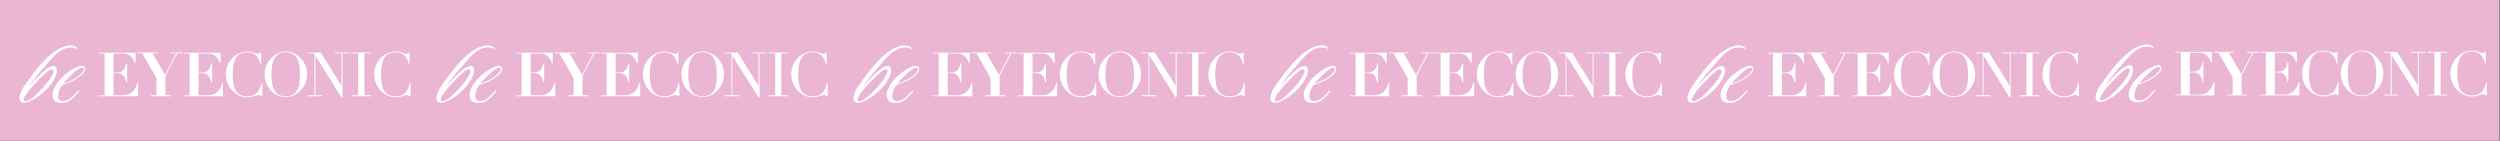 <svg xml:space="preserve" style="enable-background:new 0 0 1200 67.6;" viewBox="0 0 1200 67.6" y="0px" x="0px" xmlns:xlink="http://www.w3.org/1999/xlink" xmlns="http://www.w3.org/2000/svg" id="Layer_1" version="1.1">
<rect x="0" y="0" width="1200" height="67.6" fill="#333333" stroke="none"/>
<style type="text/css">
	.st0{fill:#EBB6D4;}
	.st1{fill:#FFFFFF;}
</style>
<g>
	<rect height="68.8" width="1200.8" class="st0" y="-0.4" x="-1"></rect>
	<g>
		<g id="Marca_00000000209808827149503290000014273807076248427138_">
			<g>
				<path d="M59.4,45.7h-4.9V35.1h2c1.9,0,3.4,1,4.1,4.4h0.4v-9.1h-0.4c-0.8,3.8-2.4,4.4-4.8,4.4h-1.3v-9.1h4.8
					c2.4,0,4.5,1.6,5.4,4.6h0.4v-5H47.5v0.4h2.7v20.1h-2.7v0.4h18.8v-6.4h-0.4C65,43.6,62.5,45.7,59.4,45.7z" class="st1"></path>
				<polygon points="82,25.6 84.6,25.6 79.2,35.9 73.2,25.6 75.5,25.6 75.5,25.2 66,25.2 66,25.6 68.3,25.6 75.1,37.5 
					75.1,45.7 72.4,45.7 72.4,46.2 82.1,46.2 82.1,45.7 79.4,45.7 79.4,36.4 85.1,25.6 87.6,25.6 87.6,25.2 82,25.2" class="st1"></polygon>
				<path d="M100.2,45.7h-4.9V35.1h2c1.9,0,3.4,1,4.1,4.4h0.4v-9.1h-0.4c-0.8,3.8-2.4,4.4-4.8,4.4h-1.3v-9.1h4.8
					c2.4,0,4.5,1.6,5.4,4.6h0.4v-5H88.3v0.4H91v20.1h-2.7v0.4H107v-6.4h-0.4C105.8,43.6,103.2,45.7,100.2,45.7z" class="st1"></path>
				<path d="M118.6,46.2c-5.1,0-6.9-3.5-6.9-10.6c0-7.6,2.5-10.5,6.9-10.5c3.4,0,5.5,1.6,6.5,6h0.3v-5.9h-0.4
					c-0.4,0.5-0.7,0.6-1.3,0.6c-1.1,0-2.4-1.1-4.8-1.1c-2.6,0-5.4,1-7.5,3.3c-2,2.2-3,4.8-3,7.8c0,3.1,1.4,6.1,3.6,8.2
					c1.8,1.6,4,2.7,6.7,2.7c2.6,0,4.4-1.1,5.5-1.1c0.4,0,0.8,0.1,1.3,0.6h0.4v-6.3h-0.3C124.6,43.2,123.5,46.2,118.6,46.2z" class="st1"></path>
				<path d="M137.2,24.7c-5.1,0-10.2,4.9-10.2,11c0,5.9,4.5,10.9,10.2,10.9c5.6,0,10.2-5.2,10.2-10.9
					C147.4,29.6,142.5,24.7,137.2,24.7z M137.2,46.2c-4.7,0-6.9-2.9-6.9-10.5c0-7.6,2.4-10.6,6.8-10.6c4.7,0,6.9,3.3,6.9,10.6
					C144,43.2,141.9,46.2,137.2,46.2z" class="st1"></path>
				<polygon points="160.7,25.6 163.9,25.6 163.9,41.2 163.9,41.2 154,25.2 147.7,25.2 147.7,25.6 150.9,25.6 
					150.9,45.7 147.7,45.7 147.7,46.2 154.6,46.2 154.6,45.7 151.4,45.7 151.4,26.8 151.4,26.8 163.8,46.6 164.4,46.6 164.4,25.6 
					167.7,25.6 167.7,25.2 160.7,25.2" class="st1"></polygon>
				<polygon points="168.7,25.6 171.9,25.6 171.9,45.7 168.7,45.7 168.7,46.2 178.1,46.2 178.1,45.7 174.9,45.7 
					174.9,25.6 178.1,25.6 178.1,25.2 168.7,25.2" class="st1"></polygon>
				<path d="M196.7,39.9c-0.8,3.4-2,6.3-6.9,6.3c-5.1,0-6.9-3.5-6.9-10.6c0-7.6,2.5-10.5,6.9-10.5c3.4,0,5.5,1.6,6.5,6
					h0.3v-5.9h-0.4c-0.4,0.5-0.7,0.6-1.3,0.6c-1.1,0-2.4-1.1-4.8-1.1c-2.6,0-5.4,1-7.5,3.3c-2,2.2-3,4.8-3,7.8
					c0,3.1,1.4,6.1,3.6,8.2c1.8,1.6,4,2.7,6.7,2.7c2.6,0,4.4-1.1,5.5-1.1c0.4,0,0.8,0.1,1.3,0.6h0.4v-6.3H196.7z" class="st1"></path>
			</g>
		</g>
		<g>
			<path d="M11.5,49.3c-0.8,0-1.4-0.2-1.7-0.6c-0.3-0.4-0.5-0.9-0.5-1.6s0.1-1.3,0.4-2c0.2-0.7,0.5-1.4,0.8-2
				c0.6-1,1.3-2.1,2.1-3.2c0.7-1.1,1.6-2.2,2.4-3.3c0.9-1.3,2-2.6,3.2-4.1c1.2-1.5,2.5-2.9,3.9-4.3c1.4-1.4,2.9-2.7,4.5-3.7
				c1.6-1.1,3.2-1.9,4.8-2.3c0.3-0.1,0.7-0.2,1.1-0.3c0.4-0.1,0.9-0.1,1.3-0.1c0.4,0,0.8,0,1.1,0.1c0.4,0.1,0.7,0.1,1,0.3
				c0.3,0.1,0.6,0.3,0.8,0.5c0.3,0.2,0.5,0.5,0.5,1c-0.3-0.3-0.8-0.5-1.3-0.7c-0.5-0.2-1.1-0.2-1.8-0.2c-1.4,0-2.7,0.3-3.9,0.9
				c-1.2,0.6-2.3,1.4-3.4,2.4c-1.1,1-2.1,2.1-3.1,3.2c-1,1.2-1.9,2.3-2.9,3.4c-1.4,1.6-2.7,3.1-3.9,4.7c-1.2,1.6-2.2,3-2.9,4.3
				c0.7-0.9,1.5-1.8,2.3-2.8c0.9-1,1.7-1.9,2.6-2.7c0.8-0.9,1.5-1.5,2.1-2c0.8-0.7,1.5-1.3,2.2-1.7c0.7-0.4,1.5-0.7,2.2-0.8
				c1.3-0.1,1.9,0.7,1.9,2.2c0,0.8-0.2,1.8-0.7,2.9s-1.2,2.4-2.2,3.7c-0.7,0.9-1.5,1.8-2.5,2.8c-1,1-2.1,1.9-3.3,2.8
				c-1.2,0.9-2.4,1.6-3.7,2.2C13.9,49,12.7,49.3,11.5,49.3z M12,48.6c1.3-0.1,2.7-0.8,4.2-2.1c1.5-1.3,3-2.9,4.7-4.7
				c1.2-1.4,2.2-2.7,3.1-3.9c0.8-1.3,1.3-2.3,1.6-3.1c0-0.1,0.1-0.2,0.1-0.4c0-0.3-0.1-0.5-0.2-0.8c-0.1-0.2-0.4-0.3-0.7-0.3
				c-0.3,0-0.7,0.1-1.1,0.4c-0.5,0.2-1.1,0.7-1.7,1.3c-0.6,0.5-1.4,1.2-2.4,2.2c-1,1-2,2-3,3.1c-0.3,0.3-0.8,0.8-1.3,1.5
				c-0.6,0.6-1.2,1.3-1.8,2.1c-0.6,0.8-1.1,1.5-1.5,2.2c-0.4,0.7-0.6,1.4-0.6,1.9c0,0.2,0.1,0.4,0.3,0.5
				C11.6,48.5,11.7,48.6,12,48.6z" class="st1"></path>
			<path d="M29.6,49.4c-1.6,0-2.7-0.3-3.4-1c-0.7-0.7-1-1.6-1-2.8c0-1.1,0.3-2.4,1-3.6c0.6-1.3,1.5-2.5,2.4-3.6
				c0.6-0.7,1.3-1.4,2.2-2.2c0.9-0.8,1.8-1.5,2.8-2.2c1-0.7,2-1.2,3-1.7c1-0.4,1.9-0.7,2.6-0.7c0.4,0,0.8,0.1,1.1,0.3
				c0.3,0.2,0.5,0.6,0.5,1.2c0,0.9-0.4,1.7-1.3,2.5c-0.8,0.8-1.8,1.5-2.8,2.2c-1.2,0.8-2.4,1.4-3.7,1.9c-1.3,0.5-2.4,0.9-3.3,1.2
				c-0.5,0.8-0.9,1.7-1.3,2.6c-0.3,0.9-0.5,1.7-0.5,2.6c0,0.9,0.2,1.5,0.7,1.9c0.4,0.3,0.9,0.5,1.5,0.5c1.1,0,2.1-0.3,2.9-0.8
				c0.9-0.5,1.7-1.2,2.5-2c0.8-0.8,1.5-1.6,2.2-2.4c0.1,0,0.2,0.1,0.2,0.3c0,0.3-0.1,0.6-0.2,0.7c-0.7,0.8-1.5,1.6-2.3,2.4
				c-0.8,0.8-1.7,1.5-2.7,2C32,49.2,30.8,49.4,29.6,49.4z M30.4,40.2c0.9-0.3,2-0.7,3.2-1.3c1.2-0.6,2.3-1.2,3.3-1.8
				c0.2-0.1,0.6-0.4,1.1-0.9c0.5-0.4,1-0.9,1.5-1.5c0.5-0.5,0.7-1,0.7-1.4c0-0.6-0.3-0.8-0.8-0.8c-0.6,0-1.3,0.3-2,0.8
				c-0.7,0.5-1.3,1-1.8,1.4c-0.8,0.8-1.7,1.6-2.6,2.6C32,38.1,31.2,39.1,30.4,40.2z" class="st1"></path>
		</g>
	</g>
	<g>
		<g id="Marca_00000170256750124619822050000010837405918187198626_">
			<g>
				<path d="M259.6,45.7h-4.9V35.1h2c1.9,0,3.4,1,4.1,4.4h0.4v-9.1h-0.4c-0.8,3.8-2.4,4.4-4.8,4.4h-1.3v-9.1h4.8
					c2.4,0,4.5,1.6,5.4,4.6h0.4v-5h-17.6v0.4h2.7v20.1h-2.7v0.4h18.8v-6.4h-0.4C265.2,43.6,262.7,45.7,259.6,45.7z" class="st1"></path>
				<polygon points="282.2,25.6 284.8,25.6 279.4,35.9 273.4,25.6 275.7,25.6 275.7,25.2 266.2,25.2 266.2,25.6 
					268.5,25.6 275.3,37.5 275.3,45.7 272.6,45.7 272.6,46.2 282.3,46.2 282.3,45.7 279.6,45.7 279.6,36.4 285.3,25.6 287.8,25.6 
					287.8,25.2 282.2,25.2" class="st1"></polygon>
				<path d="M300.4,45.7h-4.9V35.1h2c1.9,0,3.4,1,4.1,4.4h0.4v-9.1h-0.4c-0.8,3.8-2.4,4.4-4.8,4.4h-1.3v-9.1h4.8
					c2.4,0,4.5,1.6,5.4,4.6h0.4v-5h-17.6v0.4h2.7v20.1h-2.7v0.4h18.8v-6.4h-0.4C305.9,43.6,303.4,45.7,300.4,45.7z" class="st1"></path>
				<path d="M318.8,46.2c-5.1,0-6.9-3.5-6.9-10.6c0-7.6,2.5-10.5,6.9-10.5c3.4,0,5.5,1.6,6.5,6h0.3v-5.9h-0.4
					c-0.4,0.5-0.7,0.6-1.3,0.6c-1.1,0-2.4-1.1-4.8-1.1c-2.6,0-5.4,1-7.5,3.3c-2,2.2-3,4.8-3,7.8c0,3.1,1.4,6.1,3.6,8.2
					c1.8,1.6,4,2.7,6.7,2.7c2.6,0,4.4-1.1,5.5-1.1c0.4,0,0.8,0.1,1.3,0.6h0.4v-6.3h-0.3C324.8,43.2,323.7,46.2,318.8,46.2z" class="st1"></path>
				<path d="M337.3,24.7c-5.1,0-10.2,4.9-10.2,11c0,5.9,4.5,10.9,10.2,10.9c5.6,0,10.2-5.2,10.2-10.9
					C347.6,29.6,342.7,24.7,337.3,24.7z M337.3,46.2c-4.7,0-6.9-2.9-6.9-10.5c0-7.6,2.4-10.6,6.8-10.6c4.7,0,6.9,3.3,6.9,10.6
					C344.2,43.2,342.1,46.2,337.3,46.2z" class="st1"></path>
				<polygon points="360.9,25.6 364.1,25.6 364.1,41.2 364.1,41.2 354.1,25.2 347.8,25.2 347.8,25.6 351.1,25.6 
					351.1,45.7 347.8,45.7 347.8,46.2 354.8,46.2 354.8,45.7 351.5,45.7 351.5,26.8 351.6,26.8 364,46.6 364.6,46.6 364.6,25.6 
					367.8,25.6 367.8,25.2 360.9,25.2" class="st1"></polygon>
				<polygon points="368.8,25.6 372.1,25.6 372.1,45.7 368.8,45.7 368.8,46.2 378.3,46.2 378.3,45.7 375,45.7 375,25.6 
					378.3,25.6 378.3,25.2 368.8,25.2" class="st1"></polygon>
				<path d="M396.9,39.9c-0.8,3.4-2,6.3-6.9,6.3c-5.1,0-6.9-3.5-6.9-10.6c0-7.6,2.5-10.5,6.9-10.5c3.4,0,5.5,1.6,6.5,6
					h0.3v-5.9h-0.4c-0.4,0.5-0.7,0.6-1.3,0.6c-1.1,0-2.4-1.1-4.8-1.1c-2.6,0-5.4,1-7.5,3.3c-2,2.2-3,4.8-3,7.8
					c0,3.1,1.4,6.1,3.6,8.2c1.8,1.6,4,2.7,6.7,2.7c2.6,0,4.4-1.1,5.5-1.1c0.4,0,0.8,0.1,1.3,0.6h0.4v-6.3H396.9z" class="st1"></path>
			</g>
		</g>
		<g>
			<path d="M211.7,49.3c-0.8,0-1.4-0.2-1.7-0.6c-0.3-0.4-0.5-0.9-0.5-1.6s0.1-1.3,0.4-2c0.2-0.7,0.5-1.4,0.8-2
				c0.6-1,1.3-2.1,2.1-3.2c0.7-1.1,1.6-2.2,2.4-3.3c0.9-1.3,2-2.6,3.2-4.1c1.2-1.5,2.5-2.9,3.9-4.3c1.4-1.4,2.9-2.7,4.5-3.7
				c1.6-1.1,3.2-1.9,4.8-2.3c0.3-0.1,0.7-0.2,1.1-0.3c0.4-0.1,0.9-0.1,1.3-0.1c0.4,0,0.8,0,1.1,0.1c0.4,0.1,0.7,0.1,1,0.3
				c0.3,0.1,0.6,0.3,0.8,0.5c0.3,0.2,0.5,0.5,0.5,1c-0.3-0.3-0.8-0.5-1.3-0.7c-0.5-0.2-1.1-0.2-1.8-0.2c-1.4,0-2.7,0.3-3.9,0.9
				c-1.2,0.6-2.3,1.4-3.4,2.4c-1.1,1-2.1,2.1-3.1,3.2c-1,1.2-1.9,2.3-2.9,3.4c-1.4,1.6-2.7,3.1-3.9,4.7c-1.2,1.6-2.2,3-2.9,4.3
				c0.7-0.9,1.5-1.8,2.3-2.8c0.9-1,1.7-1.9,2.6-2.7c0.8-0.9,1.5-1.5,2.1-2c0.8-0.7,1.5-1.3,2.2-1.7c0.7-0.4,1.5-0.7,2.2-0.8
				c1.3-0.1,1.9,0.7,1.9,2.2c0,0.8-0.2,1.8-0.7,2.9s-1.2,2.4-2.2,3.7c-0.7,0.9-1.5,1.8-2.5,2.8c-1,1-2.1,1.9-3.3,2.8
				c-1.2,0.9-2.4,1.6-3.7,2.2C214.1,49,212.9,49.3,211.7,49.3z M212.1,48.6c1.3-0.1,2.7-0.8,4.2-2.1c1.5-1.3,3-2.9,4.7-4.7
				c1.2-1.4,2.2-2.7,3.1-3.9c0.8-1.3,1.3-2.3,1.6-3.1c0-0.1,0.1-0.2,0.1-0.4c0-0.3-0.1-0.5-0.2-0.8c-0.1-0.2-0.4-0.3-0.7-0.3
				c-0.3,0-0.7,0.1-1.1,0.4c-0.5,0.2-1.1,0.7-1.7,1.3c-0.6,0.5-1.4,1.2-2.4,2.2c-1,1-2,2-3,3.1c-0.3,0.3-0.8,0.8-1.3,1.5
				c-0.6,0.6-1.2,1.3-1.8,2.1c-0.6,0.8-1.1,1.5-1.5,2.2c-0.4,0.7-0.6,1.4-0.6,1.9c0,0.2,0.1,0.4,0.3,0.5
				C211.7,48.5,211.9,48.6,212.1,48.6z" class="st1"></path>
			<path d="M229.8,49.4c-1.6,0-2.7-0.3-3.4-1c-0.7-0.7-1-1.6-1-2.8c0-1.1,0.3-2.4,1-3.6c0.6-1.3,1.5-2.5,2.4-3.6
				c0.6-0.7,1.3-1.4,2.2-2.2c0.9-0.8,1.8-1.5,2.8-2.2c1-0.7,2-1.2,3-1.7c1-0.4,1.9-0.7,2.6-0.7c0.4,0,0.8,0.1,1.1,0.3
				c0.3,0.2,0.5,0.6,0.5,1.2c0,0.9-0.4,1.7-1.3,2.5c-0.8,0.8-1.8,1.5-2.8,2.2c-1.2,0.8-2.4,1.4-3.7,1.9c-1.3,0.5-2.4,0.9-3.3,1.2
				c-0.5,0.8-0.9,1.7-1.3,2.6c-0.3,0.9-0.5,1.7-0.5,2.6c0,0.9,0.2,1.5,0.7,1.9c0.4,0.3,0.9,0.5,1.5,0.5c1.1,0,2.1-0.3,2.9-0.8
				c0.9-0.5,1.7-1.2,2.5-2c0.8-0.8,1.5-1.6,2.2-2.4c0.1,0,0.2,0.1,0.2,0.3c0,0.3-0.1,0.6-0.2,0.7c-0.7,0.8-1.5,1.6-2.3,2.4
				c-0.8,0.8-1.7,1.5-2.7,2C232.1,49.2,231,49.4,229.8,49.4z M230.6,40.2c0.9-0.3,2-0.7,3.2-1.3c1.2-0.6,2.3-1.2,3.3-1.8
				c0.2-0.1,0.6-0.4,1.1-0.9c0.5-0.4,1-0.9,1.5-1.5c0.5-0.5,0.7-1,0.7-1.4c0-0.6-0.3-0.8-0.8-0.8c-0.6,0-1.3,0.3-2,0.8
				c-0.7,0.5-1.3,1-1.8,1.4c-0.8,0.8-1.7,1.6-2.6,2.6C232.2,38.1,231.3,39.1,230.6,40.2z" class="st1"></path>
		</g>
	</g>
	<g>
		<g id="Marca_00000078734110499161430910000001243752624798338212_">
			<g>
				<path d="M459.8,45.7h-4.9V35.1h2c1.9,0,3.4,1,4.1,4.4h0.4v-9.1h-0.4c-0.8,3.8-2.4,4.4-4.8,4.4h-1.3v-9.1h4.8
					c2.4,0,4.5,1.6,5.4,4.6h0.4v-5h-17.6v0.4h2.7v20.1h-2.7v0.4h18.8v-6.4h-0.4C465.4,43.6,462.8,45.7,459.8,45.7z" class="st1"></path>
				<polygon points="482.4,25.6 485,25.6 479.5,35.9 473.5,25.6 475.9,25.6 475.9,25.2 466.4,25.2 466.4,25.6 
					468.7,25.6 475.5,37.5 475.5,45.7 472.8,45.7 472.8,46.2 482.5,46.2 482.5,45.7 479.8,45.7 479.8,36.4 485.5,25.6 488,25.6 
					488,25.2 482.4,25.2" class="st1"></polygon>
				<path d="M500.5,45.7h-4.9V35.1h2c1.9,0,3.4,1,4.1,4.4h0.4v-9.1h-0.4c-0.8,3.8-2.4,4.4-4.8,4.4h-1.3v-9.1h4.8
					c2.4,0,4.5,1.6,5.4,4.6h0.4v-5h-17.6v0.4h2.7v20.1h-2.7v0.4h18.8v-6.4H507C506.1,43.6,503.6,45.7,500.5,45.7z" class="st1"></path>
				<path d="M518.9,46.2c-5.1,0-6.9-3.5-6.9-10.6c0-7.6,2.5-10.5,6.9-10.5c3.4,0,5.5,1.6,6.5,6h0.3v-5.9h-0.4
					c-0.4,0.5-0.7,0.6-1.3,0.6c-1.1,0-2.4-1.1-4.8-1.1c-2.6,0-5.4,1-7.5,3.3c-2,2.2-3,4.8-3,7.8c0,3.1,1.4,6.1,3.6,8.2
					c1.8,1.6,4,2.7,6.7,2.7c2.6,0,4.4-1.1,5.5-1.1c0.4,0,0.8,0.1,1.3,0.6h0.4v-6.3h-0.3C525,43.2,523.9,46.2,518.9,46.2z" class="st1"></path>
				<path d="M537.5,24.7c-5.1,0-10.2,4.9-10.2,11c0,5.9,4.5,10.9,10.2,10.9c5.6,0,10.2-5.2,10.2-10.9
					C547.8,29.6,542.9,24.7,537.5,24.7z M537.5,46.2c-4.7,0-6.9-2.9-6.9-10.5c0-7.6,2.4-10.6,6.8-10.6c4.7,0,6.9,3.3,6.9,10.6
					C544.4,43.2,542.2,46.2,537.5,46.2z" class="st1"></path>
				<polygon points="561.1,25.6 564.3,25.6 564.3,41.2 564.3,41.2 554.3,25.2 548,25.2 548,25.6 551.3,25.6 551.3,45.7 
					548,45.7 548,46.2 555,46.2 555,45.7 551.7,45.7 551.7,26.8 551.8,26.8 564.2,46.6 564.8,46.6 564.8,25.6 568,25.6 568,25.2 
					561.1,25.2" class="st1"></polygon>
				<polygon points="569,25.6 572.3,25.6 572.3,45.7 569,45.7 569,46.2 578.5,46.2 578.5,45.7 575.2,45.7 575.2,25.6 
					578.5,25.6 578.5,25.2 569,25.2" class="st1"></polygon>
				<path d="M597.1,39.9c-0.8,3.4-2,6.3-6.9,6.3c-5.1,0-6.9-3.5-6.9-10.6c0-7.6,2.5-10.5,6.9-10.5c3.4,0,5.5,1.6,6.5,6
					h0.3v-5.9h-0.4c-0.4,0.5-0.7,0.6-1.3,0.6c-1.1,0-2.4-1.1-4.8-1.1c-2.6,0-5.4,1-7.5,3.3c-2,2.2-3,4.8-3,7.8
					c0,3.1,1.4,6.1,3.6,8.2c1.8,1.6,4,2.7,6.7,2.7c2.6,0,4.4-1.1,5.5-1.1c0.4,0,0.8,0.1,1.3,0.6h0.4v-6.3H597.1z" class="st1"></path>
			</g>
		</g>
		<g>
			<path d="M411.9,49.3c-0.8,0-1.4-0.2-1.7-0.6c-0.3-0.4-0.5-0.9-0.5-1.6s0.1-1.3,0.4-2c0.2-0.7,0.5-1.4,0.8-2
				c0.6-1,1.3-2.1,2.1-3.2c0.7-1.1,1.6-2.2,2.4-3.3c0.9-1.3,2-2.6,3.2-4.1c1.2-1.5,2.5-2.9,3.9-4.3c1.4-1.4,2.9-2.7,4.5-3.7
				c1.6-1.1,3.2-1.9,4.8-2.3c0.3-0.1,0.7-0.2,1.1-0.3c0.4-0.1,0.9-0.1,1.3-0.1c0.4,0,0.8,0,1.1,0.1c0.4,0.1,0.7,0.1,1,0.3
				c0.3,0.1,0.6,0.3,0.8,0.5c0.3,0.2,0.5,0.5,0.5,1c-0.3-0.3-0.8-0.5-1.3-0.7c-0.5-0.2-1.1-0.2-1.8-0.2c-1.4,0-2.7,0.3-3.9,0.9
				c-1.2,0.6-2.3,1.4-3.4,2.4c-1.1,1-2.1,2.1-3.1,3.2c-1,1.2-1.9,2.3-2.9,3.4c-1.4,1.6-2.7,3.1-3.9,4.7c-1.2,1.6-2.2,3-2.9,4.3
				c0.7-0.9,1.5-1.8,2.3-2.8c0.9-1,1.7-1.9,2.6-2.7c0.8-0.9,1.5-1.5,2.1-2c0.8-0.7,1.5-1.3,2.2-1.7c0.7-0.4,1.5-0.7,2.2-0.8
				c1.3-0.1,1.9,0.7,1.9,2.2c0,0.8-0.2,1.8-0.7,2.9s-1.2,2.4-2.2,3.7c-0.7,0.9-1.5,1.8-2.5,2.8c-1,1-2.1,1.9-3.3,2.8
				c-1.2,0.9-2.4,1.6-3.7,2.2C414.3,49,413,49.3,411.9,49.3z M412.3,48.6c1.3-0.1,2.7-0.8,4.2-2.1c1.5-1.3,3-2.9,4.7-4.7
				c1.2-1.4,2.2-2.7,3.1-3.9c0.8-1.3,1.3-2.3,1.6-3.1c0-0.1,0.1-0.2,0.1-0.4c0-0.3-0.1-0.5-0.2-0.8c-0.1-0.2-0.4-0.3-0.7-0.3
				c-0.3,0-0.7,0.1-1.1,0.4c-0.5,0.2-1.1,0.7-1.7,1.3c-0.6,0.5-1.4,1.2-2.4,2.2c-1,1-2,2-3,3.1c-0.3,0.3-0.8,0.8-1.3,1.5
				c-0.6,0.6-1.2,1.3-1.8,2.1c-0.6,0.8-1.1,1.5-1.5,2.2c-0.4,0.7-0.6,1.4-0.6,1.9c0,0.2,0.1,0.4,0.3,0.5
				C411.9,48.5,412.1,48.6,412.3,48.6z" class="st1"></path>
			<path d="M430,49.4c-1.6,0-2.7-0.3-3.4-1c-0.7-0.7-1-1.6-1-2.8c0-1.1,0.3-2.4,1-3.6c0.6-1.3,1.5-2.5,2.4-3.6
				c0.6-0.7,1.3-1.4,2.2-2.2c0.9-0.8,1.8-1.5,2.8-2.2c1-0.7,2-1.2,3-1.7c1-0.4,1.9-0.7,2.6-0.7c0.4,0,0.8,0.1,1.1,0.3
				c0.3,0.2,0.5,0.6,0.5,1.2c0,0.9-0.4,1.7-1.3,2.5c-0.8,0.8-1.8,1.5-2.8,2.2c-1.2,0.8-2.4,1.4-3.7,1.9c-1.3,0.5-2.4,0.9-3.3,1.2
				c-0.5,0.8-0.9,1.7-1.3,2.6c-0.3,0.9-0.5,1.7-0.5,2.6c0,0.9,0.2,1.5,0.7,1.9c0.4,0.3,0.9,0.5,1.5,0.5c1.1,0,2.1-0.3,2.9-0.8
				c0.9-0.5,1.7-1.2,2.5-2c0.8-0.8,1.5-1.6,2.2-2.4c0.1,0,0.2,0.1,0.2,0.3c0,0.3-0.1,0.6-0.2,0.7c-0.7,0.8-1.5,1.6-2.3,2.4
				c-0.8,0.8-1.7,1.5-2.7,2C432.3,49.2,431.2,49.4,430,49.4z M430.8,40.2c0.9-0.3,2-0.7,3.2-1.3c1.2-0.6,2.3-1.2,3.3-1.8
				c0.2-0.1,0.6-0.4,1.1-0.9c0.5-0.4,1-0.9,1.5-1.5s0.7-1,0.7-1.4c0-0.6-0.3-0.8-0.8-0.8c-0.6,0-1.3,0.3-2,0.8
				c-0.7,0.5-1.3,1-1.8,1.4c-0.8,0.8-1.7,1.6-2.6,2.6C432.3,38.1,431.5,39.1,430.8,40.2z" class="st1"></path>
		</g>
	</g>
	<g>
		<g id="Marca_00000035504033303945645260000014566007456285648284_">
			<g>
				<path d="M660,45.7H655V35.1h2c1.9,0,3.4,1,4.1,4.4h0.4v-9.1h-0.4c-0.8,3.8-2.4,4.4-4.8,4.4H655v-9.1h4.8
					c2.4,0,4.5,1.6,5.4,4.6h0.4v-5h-17.6v0.4h2.7v20.1h-2.7v0.4h18.8v-6.4h-0.4C665.6,43.6,663,45.7,660,45.7z" class="st1"></path>
				<polygon points="682.6,25.6 685.1,25.6 679.7,35.9 673.7,25.6 676.1,25.6 676.1,25.2 666.6,25.2 666.6,25.6 
					668.9,25.6 675.7,37.5 675.7,45.7 673,45.7 673,46.2 682.7,46.2 682.7,45.7 680,45.7 680,36.4 685.6,25.6 688.2,25.6 
					688.2,25.2 682.6,25.2" class="st1"></polygon>
				<path d="M700.7,45.7h-4.9V35.1h2c1.9,0,3.4,1,4.1,4.4h0.4v-9.1h-0.4c-0.8,3.8-2.4,4.4-4.8,4.4h-1.3v-9.1h4.8
					c2.4,0,4.5,1.6,5.4,4.6h0.4v-5h-17.6v0.4h2.7v20.1h-2.7v0.4h18.8v-6.4h-0.4C706.3,43.6,703.8,45.7,700.7,45.7z" class="st1"></path>
				<path d="M719.1,46.2c-5.1,0-6.9-3.5-6.9-10.6c0-7.6,2.5-10.5,6.9-10.5c3.4,0,5.5,1.6,6.5,6h0.3v-5.9h-0.4
					c-0.4,0.5-0.7,0.6-1.3,0.6c-1.1,0-2.4-1.1-4.8-1.1c-2.6,0-5.4,1-7.5,3.3c-2,2.2-3,4.8-3,7.8c0,3.1,1.4,6.1,3.6,8.2
					c1.8,1.6,4,2.7,6.7,2.7c2.6,0,4.4-1.1,5.5-1.1c0.4,0,0.8,0.1,1.3,0.6h0.4v-6.3H726C725.2,43.2,724,46.2,719.1,46.2z" class="st1"></path>
				<path d="M737.7,24.7c-5.1,0-10.2,4.9-10.2,11c0,5.9,4.5,10.9,10.2,10.9c5.6,0,10.2-5.2,10.2-10.9
					C748,29.6,743.1,24.7,737.7,24.7z M737.7,46.2c-4.7,0-6.9-2.9-6.9-10.5c0-7.6,2.4-10.6,6.8-10.6c4.7,0,6.9,3.3,6.9,10.6
					C744.6,43.2,742.4,46.2,737.7,46.2z" class="st1"></path>
				<polygon points="761.2,25.6 764.5,25.6 764.5,41.2 764.4,41.2 754.5,25.2 748.2,25.2 748.2,25.6 751.5,25.6 
					751.5,45.7 748.2,45.7 748.2,46.2 755.2,46.2 755.2,45.7 751.9,45.7 751.9,26.8 752,26.8 764.4,46.6 764.9,46.6 764.9,25.6 
					768.2,25.6 768.2,25.2 761.2,25.2" class="st1"></polygon>
				<polygon points="769.2,25.6 772.5,25.6 772.5,45.7 769.2,45.7 769.2,46.2 778.7,46.2 778.7,45.7 775.4,45.7 
					775.4,25.6 778.7,25.6 778.7,25.2 769.2,25.2" class="st1"></polygon>
				<path d="M797.3,39.9c-0.8,3.4-2,6.3-6.9,6.3c-5.1,0-6.9-3.5-6.9-10.6c0-7.6,2.5-10.5,6.9-10.5c3.4,0,5.5,1.6,6.5,6
					h0.3v-5.9h-0.4c-0.4,0.5-0.7,0.6-1.3,0.6c-1.1,0-2.4-1.1-4.8-1.1c-2.6,0-5.4,1-7.5,3.3c-2,2.2-3,4.8-3,7.8
					c0,3.1,1.4,6.1,3.6,8.2c1.8,1.6,4,2.7,6.7,2.7c2.6,0,4.4-1.1,5.5-1.1c0.4,0,0.8,0.1,1.3,0.6h0.4v-6.3H797.3z" class="st1"></path>
			</g>
		</g>
		<g>
			<path d="M612,49.3c-0.8,0-1.4-0.2-1.7-0.6c-0.3-0.4-0.5-0.9-0.5-1.6s0.1-1.3,0.4-2c0.2-0.7,0.5-1.4,0.8-2
				c0.6-1,1.3-2.1,2.1-3.2c0.7-1.1,1.6-2.2,2.4-3.3c0.9-1.3,2-2.6,3.2-4.1c1.2-1.5,2.5-2.9,3.9-4.3c1.4-1.4,2.9-2.7,4.5-3.7
				c1.6-1.1,3.2-1.9,4.8-2.3c0.3-0.1,0.7-0.2,1.1-0.3c0.4-0.1,0.9-0.1,1.3-0.1c0.4,0,0.8,0,1.1,0.1c0.4,0.1,0.7,0.1,1,0.3
				c0.3,0.1,0.6,0.3,0.8,0.5c0.3,0.2,0.5,0.5,0.5,1c-0.3-0.3-0.8-0.5-1.3-0.7c-0.5-0.2-1.1-0.2-1.8-0.2c-1.4,0-2.7,0.3-3.9,0.9
				c-1.2,0.6-2.3,1.4-3.4,2.4c-1.1,1-2.1,2.1-3.1,3.2c-1,1.2-1.9,2.3-2.9,3.4c-1.4,1.6-2.7,3.1-3.9,4.7c-1.2,1.6-2.2,3-2.9,4.3
				c0.7-0.9,1.5-1.8,2.3-2.8c0.9-1,1.7-1.9,2.6-2.7c0.8-0.9,1.5-1.5,2.1-2c0.8-0.7,1.5-1.3,2.2-1.7c0.7-0.4,1.5-0.7,2.2-0.8
				c1.3-0.1,1.9,0.7,1.9,2.2c0,0.8-0.2,1.8-0.7,2.9c-0.5,1.2-1.2,2.4-2.2,3.7c-0.7,0.9-1.5,1.8-2.5,2.8c-1,1-2.1,1.9-3.3,2.8
				c-1.2,0.9-2.4,1.6-3.7,2.2C614.4,49,613.2,49.3,612,49.3z M612.5,48.6c1.3-0.1,2.7-0.8,4.2-2.1c1.5-1.3,3-2.9,4.7-4.7
				c1.2-1.4,2.2-2.7,3.1-3.9c0.8-1.3,1.3-2.3,1.6-3.1c0-0.1,0.1-0.2,0.1-0.4c0-0.3-0.1-0.5-0.2-0.8c-0.1-0.2-0.4-0.3-0.7-0.3
				c-0.3,0-0.7,0.1-1.1,0.4c-0.5,0.2-1.1,0.7-1.7,1.3c-0.6,0.5-1.4,1.2-2.4,2.2c-1,1-2,2-3,3.1c-0.3,0.3-0.8,0.8-1.3,1.5
				c-0.6,0.6-1.2,1.3-1.8,2.1c-0.6,0.8-1.1,1.5-1.5,2.2c-0.4,0.7-0.6,1.4-0.6,1.9c0,0.2,0.1,0.4,0.3,0.5
				C612.1,48.5,612.3,48.6,612.5,48.6z" class="st1"></path>
			<path d="M630.2,49.4c-1.6,0-2.7-0.3-3.4-1c-0.7-0.7-1-1.6-1-2.8c0-1.1,0.3-2.4,1-3.6c0.6-1.3,1.5-2.5,2.4-3.6
				c0.6-0.7,1.3-1.4,2.2-2.2c0.9-0.8,1.8-1.5,2.8-2.2c1-0.7,2-1.2,3-1.7c1-0.4,1.9-0.7,2.6-0.7c0.4,0,0.8,0.1,1.1,0.3
				c0.3,0.2,0.5,0.6,0.5,1.2c0,0.9-0.4,1.7-1.3,2.5c-0.8,0.8-1.8,1.5-2.8,2.2c-1.2,0.8-2.4,1.4-3.7,1.9c-1.3,0.5-2.4,0.9-3.3,1.2
				c-0.5,0.8-0.9,1.7-1.3,2.6c-0.3,0.9-0.5,1.7-0.5,2.6c0,0.9,0.2,1.5,0.7,1.9c0.4,0.3,0.9,0.5,1.5,0.5c1.1,0,2.1-0.3,2.9-0.8
				c0.9-0.5,1.7-1.2,2.5-2c0.8-0.8,1.5-1.6,2.2-2.4c0.1,0,0.2,0.1,0.2,0.3c0,0.3-0.1,0.6-0.2,0.7c-0.7,0.8-1.5,1.6-2.3,2.4
				c-0.8,0.8-1.7,1.5-2.7,2C632.5,49.2,631.4,49.4,630.2,49.4z M631,40.2c0.9-0.3,2-0.7,3.2-1.3c1.2-0.6,2.3-1.2,3.3-1.8
				c0.2-0.1,0.6-0.4,1.1-0.9c0.5-0.4,1-0.9,1.5-1.5s0.7-1,0.7-1.4c0-0.6-0.3-0.8-0.8-0.8c-0.6,0-1.3,0.3-2,0.8
				c-0.7,0.5-1.3,1-1.8,1.4c-0.8,0.8-1.7,1.6-2.6,2.6C632.5,38.1,631.7,39.1,631,40.2z" class="st1"></path>
		</g>
	</g>
	<g>
		<g id="Marca_00000162348730261610684100000000540231661929365685_">
			<g>
				<path d="M860.2,45.7h-4.9V35.1h2c1.9,0,3.4,1,4.1,4.4h0.4v-9.1h-0.4c-0.8,3.8-2.4,4.4-4.8,4.4h-1.3v-9.1h4.8
					c2.4,0,4.5,1.6,5.4,4.6h0.4v-5h-17.6v0.4h2.7v20.1h-2.7v0.4H867v-6.4h-0.4C865.7,43.6,863.2,45.7,860.2,45.7z" class="st1"></path>
				<polygon points="882.8,25.6 885.3,25.6 879.9,35.9 873.9,25.6 876.2,25.6 876.2,25.2 866.7,25.2 866.7,25.6 
					869.1,25.6 875.9,37.5 875.9,45.7 873.2,45.7 873.2,46.2 882.9,46.2 882.9,45.7 880.2,45.7 880.2,36.4 885.8,25.6 888.4,25.6 
					888.4,25.2 882.8,25.2" class="st1"></polygon>
				<path d="M900.9,45.7H896V35.1h2c1.9,0,3.4,1,4.1,4.4h0.4v-9.1h-0.4c-0.8,3.8-2.4,4.4-4.8,4.4H896v-9.1h4.8
					c2.4,0,4.5,1.6,5.4,4.6h0.4v-5H889v0.4h2.7v20.1H889v0.4h18.8v-6.4h-0.4C906.5,43.6,904,45.7,900.9,45.7z" class="st1"></path>
				<path d="M919.3,46.2c-5.1,0-6.9-3.5-6.9-10.6c0-7.6,2.5-10.5,6.9-10.5c3.4,0,5.5,1.6,6.5,6h0.3v-5.9h-0.4
					c-0.4,0.5-0.7,0.6-1.3,0.6c-1.1,0-2.4-1.1-4.8-1.1c-2.6,0-5.4,1-7.5,3.3c-2,2.2-3,4.8-3,7.8c0,3.1,1.4,6.1,3.6,8.2
					c1.8,1.6,4,2.7,6.7,2.7c2.6,0,4.4-1.1,5.5-1.1c0.4,0,0.8,0.1,1.3,0.6h0.4v-6.3h-0.3C925.4,43.2,924.2,46.2,919.3,46.2z" class="st1"></path>
				<path d="M937.9,24.7c-5.1,0-10.2,4.9-10.2,11c0,5.9,4.5,10.9,10.2,10.9c5.6,0,10.2-5.2,10.2-10.9
					C948.1,29.6,943.3,24.7,937.9,24.7z M937.9,46.2c-4.7,0-6.9-2.9-6.9-10.5c0-7.6,2.4-10.6,6.8-10.6c4.7,0,6.9,3.3,6.9,10.6
					C944.8,43.2,942.6,46.2,937.9,46.2z" class="st1"></path>
				<polygon points="961.4,25.6 964.7,25.6 964.7,41.2 964.6,41.2 954.7,25.2 948.4,25.2 948.4,25.6 951.7,25.6 
					951.7,45.7 948.4,45.7 948.4,46.2 955.4,46.2 955.4,45.7 952.1,45.7 952.1,26.8 952.2,26.8 964.5,46.6 965.1,46.6 965.1,25.6 
					968.4,25.6 968.4,25.2 961.4,25.2" class="st1"></polygon>
				<polygon points="969.4,25.6 972.7,25.6 972.7,45.7 969.4,45.7 969.4,46.2 978.9,46.2 978.9,45.7 975.6,45.7 
					975.6,25.6 978.9,25.6 978.9,25.2 969.4,25.2" class="st1"></polygon>
				<path d="M997.5,39.9c-0.8,3.4-2,6.3-6.9,6.3c-5.1,0-6.9-3.5-6.9-10.6c0-7.6,2.5-10.5,6.9-10.5c3.4,0,5.5,1.6,6.5,6
					h0.3v-5.9H997c-0.4,0.5-0.7,0.6-1.3,0.6c-1.1,0-2.4-1.1-4.8-1.1c-2.6,0-5.4,1-7.5,3.3c-2,2.2-3,4.8-3,7.8c0,3.1,1.4,6.1,3.6,8.2
					c1.8,1.6,4,2.7,6.7,2.7c2.6,0,4.4-1.1,5.5-1.1c0.4,0,0.8,0.1,1.3,0.6h0.4v-6.3H997.5z" class="st1"></path>
			</g>
		</g>
		<g>
			<path d="M812.2,49.3c-0.8,0-1.4-0.2-1.7-0.6c-0.3-0.4-0.5-0.9-0.5-1.6s0.1-1.3,0.4-2c0.2-0.7,0.5-1.4,0.8-2
				c0.6-1,1.3-2.1,2.1-3.2c0.7-1.1,1.6-2.2,2.4-3.3c0.9-1.3,2-2.6,3.2-4.1c1.2-1.5,2.5-2.9,3.9-4.3c1.4-1.4,2.9-2.7,4.5-3.7
				c1.6-1.1,3.2-1.9,4.8-2.3c0.3-0.1,0.7-0.2,1.1-0.3c0.4-0.1,0.9-0.1,1.3-0.1c0.4,0,0.8,0,1.1,0.1c0.4,0.1,0.7,0.1,1,0.3
				c0.3,0.1,0.6,0.3,0.8,0.5c0.3,0.2,0.5,0.5,0.5,1c-0.3-0.3-0.8-0.5-1.3-0.7c-0.5-0.2-1.1-0.2-1.8-0.2c-1.4,0-2.7,0.3-3.9,0.9
				c-1.2,0.6-2.3,1.4-3.4,2.4c-1.1,1-2.1,2.1-3.1,3.2c-1,1.2-1.9,2.3-2.9,3.4c-1.4,1.6-2.7,3.1-3.9,4.7c-1.2,1.6-2.2,3-2.9,4.3
				c0.7-0.9,1.5-1.8,2.3-2.8c0.9-1,1.7-1.9,2.6-2.7c0.8-0.9,1.5-1.5,2.1-2c0.8-0.7,1.5-1.3,2.2-1.7c0.7-0.4,1.5-0.7,2.2-0.8
				c1.3-0.1,1.9,0.7,1.9,2.2c0,0.8-0.2,1.8-0.7,2.9c-0.5,1.2-1.2,2.4-2.2,3.7c-0.7,0.9-1.5,1.8-2.5,2.8c-1,1-2.1,1.9-3.3,2.8
				c-1.2,0.9-2.4,1.6-3.7,2.2C814.6,49,813.4,49.3,812.2,49.3z M812.7,48.6c1.3-0.1,2.7-0.8,4.2-2.1c1.5-1.3,3-2.9,4.7-4.7
				c1.2-1.4,2.2-2.7,3.1-3.9c0.8-1.3,1.3-2.3,1.6-3.1c0-0.1,0.1-0.2,0.1-0.4c0-0.3-0.1-0.5-0.2-0.8c-0.1-0.2-0.4-0.3-0.7-0.3
				c-0.3,0-0.7,0.1-1.1,0.4c-0.5,0.2-1.1,0.7-1.7,1.3c-0.6,0.5-1.4,1.2-2.4,2.2c-1,1-2,2-3,3.1c-0.3,0.3-0.8,0.8-1.3,1.5
				c-0.6,0.6-1.2,1.3-1.8,2.1c-0.6,0.8-1.1,1.5-1.5,2.2c-0.4,0.7-0.6,1.4-0.6,1.9c0,0.2,0.1,0.4,0.3,0.5
				C812.3,48.5,812.5,48.6,812.7,48.6z" class="st1"></path>
			<path d="M830.3,49.4c-1.6,0-2.7-0.3-3.4-1c-0.7-0.7-1-1.6-1-2.8c0-1.1,0.3-2.4,1-3.6c0.6-1.3,1.5-2.5,2.4-3.6
				c0.6-0.7,1.3-1.4,2.2-2.2c0.9-0.8,1.8-1.5,2.8-2.2c1-0.7,2-1.2,3-1.7c1-0.4,1.9-0.7,2.6-0.7c0.4,0,0.8,0.1,1.1,0.3
				c0.3,0.2,0.5,0.6,0.5,1.2c0,0.9-0.4,1.7-1.3,2.5c-0.8,0.8-1.8,1.5-2.8,2.2c-1.2,0.8-2.4,1.4-3.7,1.9c-1.3,0.5-2.4,0.9-3.3,1.2
				c-0.5,0.8-0.9,1.7-1.3,2.6c-0.3,0.9-0.5,1.7-0.5,2.6c0,0.9,0.2,1.5,0.7,1.9c0.4,0.3,0.9,0.5,1.5,0.5c1.1,0,2.1-0.3,2.9-0.8
				c0.9-0.5,1.7-1.2,2.5-2c0.8-0.8,1.5-1.6,2.2-2.4c0.1,0,0.2,0.1,0.2,0.3c0,0.3-0.1,0.6-0.2,0.7c-0.7,0.8-1.5,1.6-2.3,2.4
				c-0.8,0.8-1.7,1.5-2.7,2C832.7,49.2,831.6,49.4,830.3,49.4z M831.2,40.2c0.9-0.3,2-0.7,3.2-1.3c1.2-0.6,2.3-1.2,3.3-1.8
				c0.2-0.1,0.6-0.4,1.1-0.9c0.5-0.4,1-0.9,1.5-1.5s0.7-1,0.7-1.4c0-0.6-0.3-0.8-0.8-0.8c-0.6,0-1.3,0.3-2,0.8
				c-0.7,0.5-1.3,1-1.8,1.4c-0.8,0.8-1.7,1.6-2.6,2.6C832.7,38.1,831.9,39.1,831.2,40.2z" class="st1"></path>
		</g>
	</g>
	<g>
		<g id="Marca_1_">
			<g>
				<path d="M1056,45.4h-4.9V34.8h2c1.9,0,3.4,1,4.1,4.4h0.4V30h-0.4c-0.8,3.8-2.4,4.4-4.8,4.4h-1.3v-9.1h4.8
					c2.4,0,4.5,1.6,5.4,4.6h0.4v-5h-17.6v0.4h2.7v20.1h-2.7v0.4h18.8v-6.4h-0.4C1061.6,43.2,1059.1,45.4,1056,45.4z" class="st1"></path>
				<polygon points="1078.6,25.3 1081.2,25.3 1075.8,35.5 1069.8,25.3 1072.1,25.3 1072.1,24.9 1062.6,24.9 
					1062.6,25.3 1064.9,25.3 1071.7,37.2 1071.7,45.4 1069,45.4 1069,45.8 1078.7,45.8 1078.7,45.4 1076,45.4 1076,36.1 
					1081.7,25.3 1084.2,25.3 1084.2,24.9 1078.6,24.9" class="st1"></polygon>
				<path d="M1096.8,45.4h-4.9V34.8h2c1.9,0,3.4,1,4.1,4.4h0.4V30h-0.4c-0.8,3.8-2.4,4.4-4.8,4.4h-1.3v-9.1h4.8
					c2.4,0,4.5,1.6,5.4,4.6h0.4v-5h-17.6v0.4h2.7v20.1h-2.7v0.4h18.8v-6.4h-0.4C1102.4,43.2,1099.8,45.4,1096.8,45.4z" class="st1"></path>
				<path d="M1115.2,45.8c-5.1,0-6.9-3.5-6.9-10.6c0-7.6,2.5-10.5,6.9-10.5c3.4,0,5.5,1.6,6.5,6h0.3v-5.9h-0.4
					c-0.4,0.5-0.7,0.6-1.3,0.6c-1.1,0-2.4-1.1-4.8-1.1c-2.6,0-5.4,1-7.5,3.3c-2,2.2-3,4.8-3,7.8c0,3.1,1.4,6.1,3.6,8.2
					c1.8,1.6,4,2.7,6.7,2.7c2.6,0,4.4-1.1,5.5-1.1c0.4,0,0.8,0.1,1.3,0.6h0.4v-6.3h-0.3C1121.2,42.9,1120.1,45.8,1115.2,45.8z" class="st1"></path>
				<path d="M1133.8,24.3c-5.1,0-10.2,4.9-10.2,11c0,5.9,4.5,10.9,10.2,10.9c5.6,0,10.2-5.2,10.2-10.9
					C1144,29.2,1139.1,24.3,1133.8,24.3z M1133.8,45.8c-4.7,0-6.9-2.9-6.9-10.5c0-7.6,2.4-10.6,6.8-10.6c4.7,0,6.9,3.3,6.9,10.6
					C1140.6,42.9,1138.5,45.8,1133.8,45.8z" class="st1"></path>
				<polygon points="1157.3,25.3 1160.6,25.3 1160.6,40.9 1160.5,40.9 1150.6,24.9 1144.3,24.9 1144.3,25.3 
					1147.5,25.3 1147.5,45.4 1144.3,45.4 1144.3,45.8 1151.2,45.8 1151.2,45.4 1148,45.4 1148,26.5 1148,26.5 1160.4,46.2 
					1161,46.2 1161,25.3 1164.3,25.3 1164.3,24.9 1157.3,24.9" class="st1"></polygon>
				<polygon points="1165.3,25.3 1168.5,25.3 1168.5,45.4 1165.3,45.4 1165.3,45.8 1174.7,45.8 1174.7,45.4 
					1171.5,45.4 1171.5,25.3 1174.7,25.3 1174.7,24.9 1165.3,24.9" class="st1"></polygon>
				<path d="M1193.3,39.5c-0.8,3.4-2,6.3-6.9,6.3c-5.1,0-6.9-3.5-6.9-10.6c0-7.6,2.5-10.5,6.9-10.5c3.4,0,5.5,1.6,6.5,6
					h0.3v-5.9h-0.4c-0.4,0.5-0.7,0.6-1.3,0.6c-1.1,0-2.4-1.1-4.8-1.1c-2.6,0-5.4,1-7.5,3.3c-2,2.2-3,4.8-3,7.8
					c0,3.1,1.4,6.1,3.6,8.2c1.8,1.6,4,2.7,6.7,2.7c2.6,0,4.4-1.1,5.5-1.1c0.4,0,0.8,0.1,1.3,0.6h0.4v-6.3H1193.3z" class="st1"></path>
			</g>
		</g>
		<g>
			<path d="M1008.1,48.9c-0.8,0-1.4-0.2-1.7-0.6c-0.3-0.4-0.5-0.9-0.5-1.6s0.1-1.3,0.4-2c0.2-0.7,0.5-1.4,0.8-2
				c0.6-1,1.3-2.1,2.1-3.2c0.7-1.1,1.6-2.2,2.4-3.3c0.9-1.3,2-2.6,3.2-4.1c1.2-1.5,2.5-2.9,3.9-4.3c1.4-1.4,2.9-2.7,4.5-3.7
				c1.6-1.1,3.2-1.9,4.8-2.3c0.3-0.1,0.7-0.2,1.1-0.3c0.4-0.1,0.9-0.1,1.3-0.1c0.4,0,0.8,0,1.1,0.1c0.4,0.1,0.7,0.1,1,0.3
				c0.3,0.1,0.6,0.3,0.8,0.5c0.3,0.2,0.5,0.5,0.5,1c-0.3-0.3-0.8-0.5-1.3-0.7c-0.5-0.2-1.1-0.2-1.8-0.2c-1.4,0-2.7,0.3-3.9,0.9
				c-1.2,0.6-2.3,1.4-3.4,2.4c-1.1,1-2.1,2.1-3.1,3.2c-1,1.2-1.9,2.3-2.9,3.4c-1.4,1.6-2.7,3.1-3.9,4.7c-1.2,1.6-2.2,3-2.9,4.3
				c0.7-0.9,1.5-1.8,2.3-2.8c0.9-1,1.7-1.9,2.6-2.7c0.8-0.9,1.5-1.5,2.1-2c0.8-0.7,1.5-1.3,2.2-1.7c0.7-0.4,1.5-0.7,2.2-0.8
				c1.3-0.1,1.9,0.7,1.9,2.2c0,0.8-0.2,1.8-0.7,2.9c-0.5,1.2-1.2,2.4-2.2,3.7c-0.7,0.9-1.5,1.8-2.5,2.8c-1,1-2.1,1.9-3.3,2.8
				c-1.2,0.9-2.4,1.6-3.7,2.2C1010.5,48.6,1009.3,48.9,1008.1,48.9z M1008.6,48.2c1.3-0.1,2.7-0.8,4.2-2.1c1.5-1.3,3-2.9,4.7-4.7
				c1.2-1.4,2.2-2.7,3.1-3.9c0.8-1.3,1.3-2.3,1.6-3.1c0-0.1,0.1-0.2,0.1-0.4c0-0.3-0.1-0.5-0.2-0.8c-0.1-0.2-0.4-0.3-0.7-0.3
				c-0.3,0-0.7,0.1-1.1,0.4c-0.5,0.2-1.1,0.7-1.7,1.3c-0.6,0.5-1.4,1.2-2.4,2.2c-1,1-2,2-3,3.1c-0.3,0.3-0.8,0.8-1.3,1.5
				c-0.6,0.6-1.2,1.3-1.8,2.1c-0.6,0.8-1.1,1.5-1.5,2.2c-0.4,0.7-0.6,1.4-0.6,1.9c0,0.2,0.1,0.4,0.3,0.5
				C1008.2,48.1,1008.4,48.2,1008.6,48.2z" class="st1"></path>
			<path d="M1026.2,49.1c-1.6,0-2.7-0.3-3.4-1c-0.7-0.7-1-1.6-1-2.8c0-1.1,0.3-2.4,1-3.6c0.6-1.3,1.5-2.5,2.4-3.6
				c0.6-0.7,1.3-1.4,2.2-2.2c0.9-0.8,1.8-1.5,2.8-2.2c1-0.7,2-1.2,3-1.7c1-0.4,1.9-0.7,2.6-0.7c0.4,0,0.8,0.1,1.1,0.3
				c0.3,0.2,0.5,0.6,0.5,1.2c0,0.9-0.4,1.7-1.3,2.5c-0.8,0.8-1.8,1.5-2.8,2.2c-1.2,0.8-2.4,1.4-3.7,1.9c-1.3,0.5-2.4,0.9-3.3,1.2
				c-0.5,0.8-0.9,1.7-1.3,2.6c-0.3,0.9-0.5,1.7-0.5,2.6c0,0.9,0.2,1.5,0.7,1.9c0.4,0.3,0.9,0.5,1.5,0.5c1.1,0,2.1-0.3,2.9-0.8
				c0.9-0.5,1.7-1.2,2.5-2c0.8-0.8,1.5-1.6,2.2-2.4c0.1,0,0.2,0.1,0.2,0.3c0,0.3-0.1,0.6-0.2,0.7c-0.7,0.8-1.5,1.6-2.3,2.4
				c-0.8,0.8-1.7,1.5-2.7,2C1028.6,48.8,1027.5,49.1,1026.2,49.1z M1027,39.9c0.9-0.3,2-0.7,3.2-1.3c1.2-0.6,2.3-1.2,3.3-1.8
				c0.2-0.1,0.6-0.4,1.1-0.9c0.5-0.4,1-0.9,1.5-1.5c0.5-0.5,0.7-1,0.7-1.4c0-0.6-0.3-0.8-0.8-0.8c-0.6,0-1.3,0.3-2,0.8
				c-0.7,0.5-1.3,1-1.8,1.4c-0.8,0.8-1.7,1.6-2.6,2.6C1028.6,37.8,1027.8,38.8,1027,39.9z" class="st1"></path>
		</g>
	</g>
</g>
</svg>
